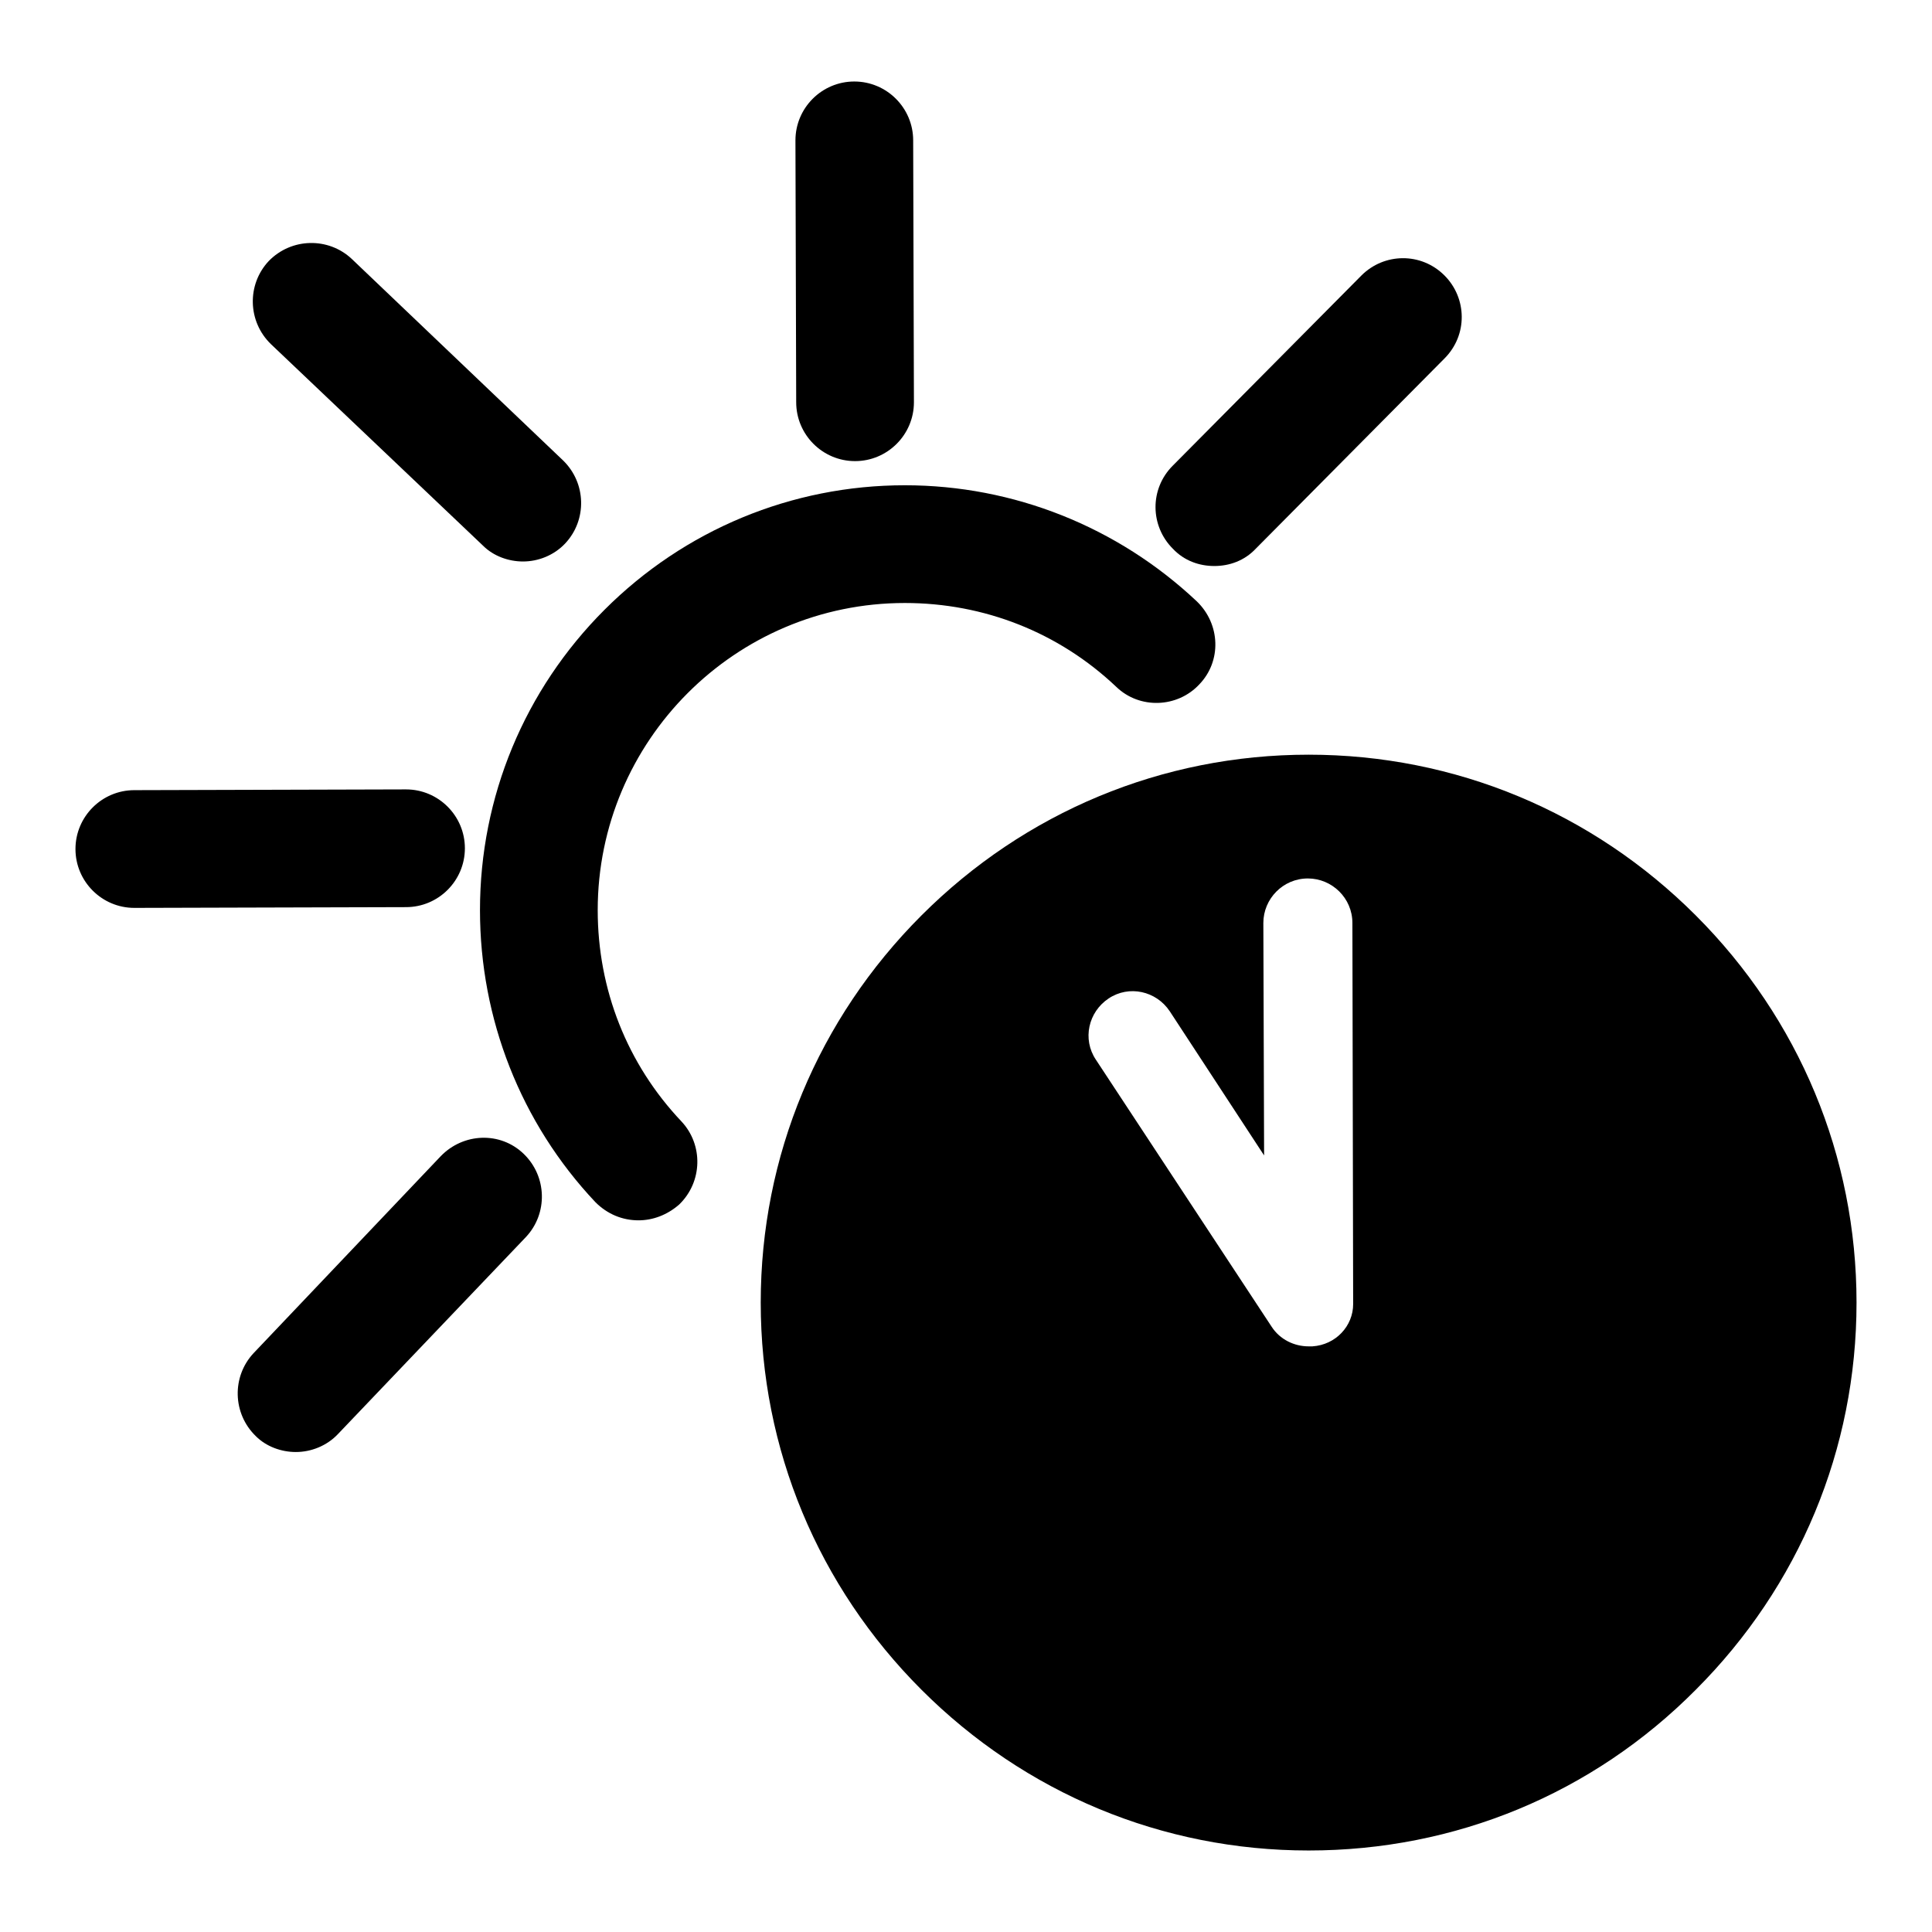 <?xml version="1.0" encoding="utf-8"?>
<!-- Svg Vector Icons : http://www.onlinewebfonts.com/icon -->
<!DOCTYPE svg PUBLIC "-//W3C//DTD SVG 1.1//EN" "http://www.w3.org/Graphics/SVG/1.1/DTD/svg11.dtd">
<svg version="1.1" xmlns="http://www.w3.org/2000/svg" xmlns:xlink="http://www.w3.org/1999/xlink" x="0px" y="0px" viewBox="0 0 256 256" enable-background="new 0 0 256 256" xml:space="preserve">
<g><g><path fill="#000000" d="M113.3,61.1c-4.3,0-7.8-3.5-7.8-7.8l-0.1-34.7c0-4.3,3.5-7.8,7.8-7.8h0c4.3,0,7.8,3.5,7.8,7.8l0.1,34.7C121.1,57.6,117.6,61.1,113.3,61.1L113.3,61.1z"/><path fill="#000000" d="M160.9,75c-2,0-4-0.7-5.5-2.3c-3-3-3.1-7.9,0-11l25-25.2c3-3,7.9-3.1,11,0c3,3,3.1,7.9,0,11l-25,25.2C164.9,74.3,162.9,75,160.9,75z"/><path fill="#000000" d="M17.8,120.3c-4.3,0-7.8-3.5-7.8-7.8c0-4.3,3.5-7.8,7.8-7.8l36-0.1c4.3,0,7.8,3.5,7.8,7.8c0,4.3-3.5,7.8-7.8,7.8L17.8,120.3L17.8,120.3z"/><path fill="#000000" d="M39.2,192.4c-1.9,0-3.9-0.7-5.3-2.1c-3.1-3-3.2-7.9-0.3-11l24.8-26.1c3-3.1,7.9-3.3,11-0.3c3.1,3,3.2,7.9,0.3,11L44.8,190C43.3,191.6,41.2,192.4,39.2,192.4z"/><path fill="#000000" d="M69.3,74.4c-1.9,0-3.9-0.7-5.3-2.1L35.9,45.6c-3.1-3-3.2-7.9-0.3-11c3-3.1,7.9-3.2,11-0.3L74.6,61c3.1,3,3.2,7.9,0.3,11C73.4,73.6,71.3,74.4,69.3,74.4z"/><path fill="#000000" d="M84.6,161.7c-2.1,0-4.1-0.8-5.7-2.4C69,148.8,63.6,135,63.6,120.6c0-15,5.9-29.2,16.5-39.8c10.6-10.6,24.8-16.5,39.8-16.5c14.4,0,28.2,5.5,38.7,15.4c3.1,3,3.3,7.9,0.3,11c-2.9,3.1-7.9,3.3-11,0.3c-7.6-7.2-17.5-11.1-28-11.1c-22.5,0-40.7,18.3-40.7,40.7c0,10.5,3.9,20.4,11.1,28c2.9,3.1,2.8,8-0.3,11C88.4,161,86.5,161.7,84.6,161.7z"/><path fill="#000000" d="M224.7,121.3C211,107.6,192.8,100,173.4,100s-37.6,7.6-51.3,21.3s-21.3,31.9-21.3,51.3c0,19.4,7.6,37.6,21.3,51.3c13.7,13.7,31.9,21.3,51.3,21.3s37.6-7.5,51.3-21.3c13.7-13.7,21.3-31.9,21.3-51.3C246,153.2,238.4,135,224.7,121.3z M173.9,178.4c-0.1,0-0.2,0-0.4,0c0,0-0.1,0-0.1,0h0c-1.9,0-3.8-0.9-4.9-2.6l-23.3-35.4c-1.8-2.7-1-6.3,1.7-8.1c2.7-1.8,6.3-1,8.1,1.7l12.5,19.1l-0.1-30.8c0-3.2,2.6-5.9,5.9-5.9c0,0,0,0,0,0c3.2,0,5.9,2.6,5.9,5.9l0.1,50.5C179.3,175.7,177,178.2,173.9,178.4z"/></g></g>
</svg>